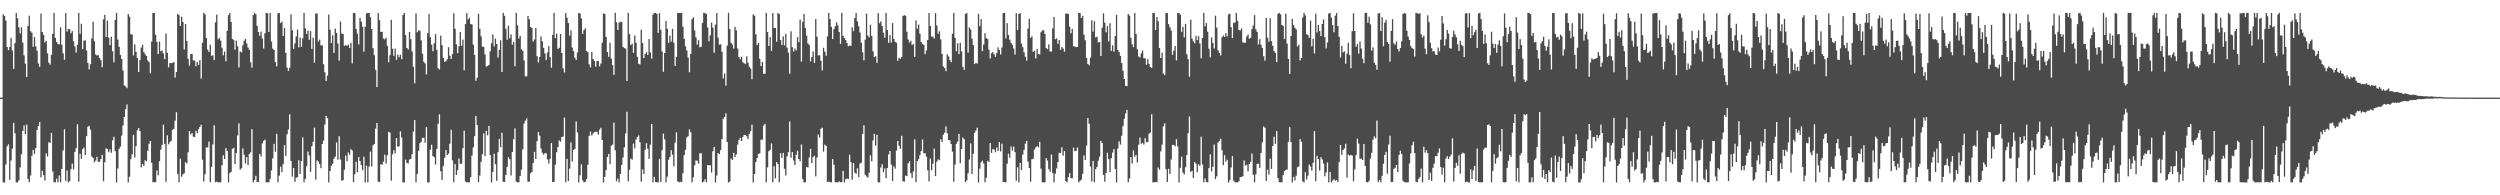 <?xml version="1.0" encoding="UTF-8"?>
<svg xmlns="http://www.w3.org/2000/svg" width="1920" height="150">
  <path d="M0 74.964h1v1.000H0zM1 74.969h1v1.000H1zM2 10.941h1v129.187H2zM3 12.286h1v127.840H3zM4 15.795h1v110.505H4zM5 36.094h1v76.223H5zM6 38.532h1v72.370H6zM7 36.095h1v102.056H7zM8 29.108h1v94.189H8zM9 38.702h1v75.434H9zM10 52.927h1v41.498H10zM11 33.142h1v69.197H11zM12 9.928h1v130.169H12zM13 13.972h1v126.120H13zM14 20.915h1v117.572H14zM15 25.653h1v102.908H15zM16 21.055h1v97.422H16zM17 32.732h1v67.934H17zM18 42.550h1v53.760H18zM19 48.876h1v54.152H19zM20 59.125h1v36.639H20zM21 19.896h1v117.506H21zM22 12.048h1v127.928H22zM23 23.964h1v110.829H23zM24 25.093h1v94.571H24zM25 35.908h1v79.205H25zM26 28.393h1v89.737H26zM27 35.571h1v78.167H27zM28 38.984h1v60.785H28zM29 48.718h1v48.039H29zM30 51.321h1v42.346H30zM31 10.411h1v125.802H31zM32 24.578h1v106.584H32zM33 26.772h1v107.734H33zM34 32.557h1v106.069H34zM35 31.328h1v86.532H35zM36 40.965h1v79.286H36zM37 48.107h1v61.136H37zM38 49.668h1v59.967H38zM39 42.035h1v59.994H39zM40 26.042h1v105.695H40zM41 9.869h1v130.184H41zM42 29.072h1v110.930H42zM43 32.225h1v105.011H43zM44 33.833h1v106.222H44zM45 34.077h1v100.692H45zM46 20.967h1v119.046H46zM47 34.370h1v95.389H47zM48 40.983h1v74.571H48zM49 45.938h1v53.354H49zM50 10.044h1v128.804H50zM51 24.215h1v106.776H51zM52 22.197h1v117.852H52zM53 22.361h1v116.728H53zM54 25.583h1v104.399H54zM55 23.903h1v101.754H55zM56 31.701h1v98.425H56zM57 35.670h1v81.021H57zM58 40.423h1v73.398H58zM59 34.408h1v61.023H59zM60 9.903h1v129.630H60zM61 25.952h1v92.118H61zM62 18.218h1v103.749H62zM63 37.769h1v76.702H63zM64 31.236h1v82.089H64zM65 30.997h1v87.974H65zM66 38.709h1v65.846H66zM67 48.310h1v49.056H67zM68 53.289h1v43.308H68zM69 49.335h1v50.243H69zM70 29.474h1v90.644H70zM71 16.628h1v104.685H71zM72 31.665h1v92.967H72zM73 41.755h1v81.584H73zM74 42.624h1v77.826H74zM75 42.291h1v82.019H75zM76 44.637h1v79.520H76zM77 46.293h1v75.798H77zM78 51.624h1v67.289H78zM79 14.887h1v124.256H79zM80 11.427h1v113.237H80zM81 28.428h1v85.536H81zM82 15.774h1v98.674H82zM83 28.869h1v88.051H83zM84 34.647h1v80.151H84zM85 28.209h1v89.097H85zM86 39.396h1v68.346H86zM87 47.876h1v57.116H87zM88 15.274h1v100.867H88zM89 9.865h1v130.257H89zM90 30.430h1v99.006H90zM91 35.969h1v78.315H91zM92 42.192h1v70.447H92zM93 45.318h1v58.829H93zM94 54.144h1v42.266H94zM95 65.657h1v24.214H95zM96 66.316h1v17.492H96zM97 67.750h1v12.503H97zM98 10.761h1v129.346H98zM99 12.805h1v122.934H99zM100 26.313h1v95.964H100zM101 26.553h1v91.982H101zM102 42.557h1v60.948H102zM103 33.981h1v87.014H103zM104 39.792h1v72.561H104zM105 44.562h1v55.505H105zM106 55.296h1v43.010H106zM107 46.149h1v54.535H107zM108 36.584h1v91.988H108zM109 34.416h1v91.423H109zM110 40.033h1v87.420H110zM111 41.609h1v81.464H111zM112 43.013h1v80.836H112zM113 46.459h1v69.302H113zM114 47.717h1v62.678H114zM115 56.276h1v52.027H115zM116 31.975h1v93.043H116zM117 9.936h1v130.060H117zM118 9.911h1v130.022H118zM119 26.738h1v113.245H119zM120 32.121h1v98.820H120zM121 41.518h1v93.076H121zM122 31.903h1v91.919H122zM123 39.371h1v75.554H123zM124 38.758h1v72.494H124zM125 40.986h1v54.831H125zM126 45.416h1v65.041H126zM127 25.737h1v113.948H127zM128 40.574h1v63.308H128zM129 51.693h1v59.143H129zM130 48.314h1v60.845H130zM131 48.547h1v59.511H131zM132 48.293h1v51.455H132zM133 47.598h1v51.393H133zM134 59.570h1v33.108H134zM135 55.232h1v30.924H135zM136 10.662h1v122.860H136zM137 11.629h1v128.430H137zM138 19.868h1v101.967H138zM139 12.793h1v122.927H139zM140 16.918h1v117.036H140zM141 38.028h1v95.045H141zM142 18.457h1v106.104H142zM143 31.429h1v94.175H143zM144 45.169h1v71.838H144zM145 50.430h1v50.170H145zM146 41.570h1v61.684H146zM147 41.431h1v60.719H147zM148 46.399h1v58.511H148zM149 46.567h1v58.782H149zM150 50.881h1v49.559H150zM151 47.602h1v54.754H151zM152 49.800h1v49.498H152zM153 46.200h1v51.318H153zM154 60.370h1v35.476H154zM155 32.874h1v89.776H155zM156 9.865h1v129.601H156zM157 11.157h1v122.703H157zM158 29.254h1v83.935H158zM159 38.169h1v75.022H159zM160 39.916h1v68.767H160zM161 34.354h1v105.606H161zM162 42.855h1v85.301H162zM163 42.428h1v68.531H163zM164 46.147h1v50.045H164zM165 17.132h1v122.786H165zM166 11.191h1v128.328H166zM167 30.204h1v109.833H167zM168 29.094h1v110.929H168zM169 31.245h1v108.778H169zM170 36.620h1v90.202H170zM171 42.495h1v76.786H171zM172 39.575h1v82.515H172zM173 47.062h1v66.721H173zM174 23.674h1v92.396H174zM175 11.687h1v128.340H175zM176 10.002h1v122.939H176zM177 16.838h1v115.168H177zM178 29.973h1v84.304H178zM179 30.847h1v82.646H179zM180 38.170h1v87.866H180zM181 31.248h1v86.318H181zM182 35.525h1v68.495H182zM183 51.794h1v42.855H183zM184 39.573h1v90.690H184zM185 40.211h1v89.041H185zM186 34.848h1v79.099H186zM187 31.340h1v87.491H187zM188 30.006h1v95.556H188zM189 33.395h1v87.233H189zM190 36.440h1v90.313H190zM191 38.284h1v80.001H191zM192 47.823h1v69.213H192zM193 51.991h1v47.205H193zM194 11.592h1v128.453H194zM195 9.884h1v128.307H195zM196 10.951h1v124.072H196zM197 19.902h1v119.814H197zM198 24.569h1v115.245H198zM199 27.500h1v90.688H199zM200 24.250h1v95.937H200zM201 29.689h1v80.508H201zM202 37.252h1v70.934H202zM203 25.531h1v81.725H203zM204 9.879h1v130.193H204zM205 10.204h1v129.714H205zM206 24.503h1v115.536H206zM207 9.949h1v127.409H207zM208 31.946h1v98.959H208zM209 37.349h1v84.315H209zM210 38.376h1v72.111H210zM211 47.653h1v68.932H211zM212 50.951h1v51.836H212zM213 10.297h1v129.669H213zM214 9.950h1v124.916H214zM215 17.737h1v110.255H215zM216 16.639h1v115.594H216zM217 27.615h1v98.410H217zM218 21.459h1v90.069H218zM219 40.543h1v79.149H219zM220 51.988h1v51.125H220zM221 54.443h1v44.978H221zM222 52.079h1v35.681H222zM223 11.083h1v112.459H223zM224 23.266h1v112.393H224zM225 37.688h1v91.397H225zM226 33.350h1v106.324H226zM227 27.941h1v108.673H227zM228 22.671h1v113.239H228zM229 36.400h1v86.619H229zM230 28.904h1v104.717H230zM231 36.005h1v87.686H231zM232 29.445h1v76.076H232zM233 9.871h1v130.099H233zM234 21.773h1v115.604H234zM235 26.082h1v101.593H235zM236 23.485h1v92.943H236zM237 30.562h1v88.787H237zM238 23.838h1v108.173H238zM239 37.527h1v74.787H239zM240 28.925h1v79.975H240zM241 48.162h1v49.855H241zM242 10.515h1v127.438H242zM243 10.289h1v112.858H243zM244 31.926h1v92.173H244zM245 30.345h1v95.608H245zM246 34.830h1v94.354H246zM247 34.829h1v75.818H247zM248 49.400h1v58.604H248zM249 55.513h1v40.075H249zM250 62.264h1v26.717H250zM251 58.073h1v32.728H251zM252 11.179h1v128.953H252zM253 22.775h1v108.552H253zM254 33.054h1v94.253H254zM255 27.066h1v98.679H255zM256 40.642h1v81.239H256zM257 21.942h1v98.352H257zM258 25.277h1v84.071H258zM259 33.410h1v89.197H259zM260 46.463h1v58.206H260zM261 16.592h1v105.927H261zM262 25.788h1v113.027H262zM263 26.177h1v112.179H263zM264 35.169h1v95.188H264zM265 34.690h1v84.812H265zM266 35.246h1v88.700H266zM267 34.246h1v82.865H267zM268 36.819h1v82.020H268zM269 32.891h1v81.620H269zM270 48.711h1v66.833H270zM271 10.049h1v129.768H271zM272 9.921h1v123.938H272zM273 22.227h1v101.980H273zM274 25.886h1v106.304H274zM275 34.105h1v86.545H275zM276 13.768h1v109.931H276zM277 16.601h1v110.230H277zM278 20.506h1v110.328H278zM279 39.675h1v80.696H279zM280 20.542h1v119.477H280zM281 10.293h1v116.925H281zM282 10.001h1v130.058H282zM283 9.984h1v117.895H283zM284 13.271h1v103.146H284zM285 22.253h1v105.719H285zM286 37.022h1v74.573H286zM287 42.465h1v68.035H287zM288 53.594h1v45.169H288zM289 66.887h1v27.554H289zM290 9.969h1v129.526H290zM291 15.528h1v124.347H291zM292 24.502h1v101.668H292zM293 24.416h1v102.046H293zM294 29.549h1v94.624H294zM295 30.216h1v88.519H295zM296 29.026h1v96.676H296zM297 35.295h1v83.961H297zM298 47.744h1v53.475H298zM299 42.390h1v59.464H299zM300 15.221h1v123.583H300zM301 37.404h1v81.142H301zM302 42.863h1v72.424H302zM303 37.323h1v80.510H303zM304 45.956h1v60.061H304zM305 41.938h1v70.688H305zM306 43.997h1v68.371H306zM307 41.982h1v58.883H307zM308 45.393h1v60.212H308zM309 11.590h1v128.422H309zM310 9.870h1v130.266H310zM311 26.913h1v95.646H311zM312 36.804h1v88.255H312zM313 38.067h1v87.402H313zM314 24.511h1v98.014H314zM315 30.113h1v91.863H315zM316 39.431h1v79.012H316zM317 51.257h1v49.748H317zM318 63.961h1v28.275H318zM319 10.275h1v129.803H319zM320 24.795h1v108.757H320zM321 23.269h1v92.549H321zM322 23.593h1v86.346H322zM323 31.085h1v77.842H323zM324 41.241h1v64.625H324zM325 47.386h1v58.371H325zM326 48.689h1v60.942H326zM327 57.136h1v40.353H327zM328 25.400h1v114.658H328zM329 10.702h1v129.385H329zM330 28.610h1v86.315H330zM331 34.240h1v76.909H331zM332 39.366h1v80.594H332zM333 33.272h1v87.485H333zM334 26.230h1v100.126H334zM335 38.279h1v76.081H335zM336 52.438h1v42.677H336zM337 53.415h1v34.365H337zM338 27.361h1v104.129H338zM339 34.676h1v103.517H339zM340 44.559h1v82.803H340zM341 47.377h1v73.753H341zM342 47.058h1v68.212H342zM343 45.570h1v73.469H343zM344 36.263h1v81.777H344zM345 42.784h1v67.585H345zM346 45.330h1v54.320H346zM347 41.518h1v81.667H347zM348 10.183h1v129.750H348zM349 22.152h1v103.881H349zM350 34.052h1v100.298H350zM351 40.808h1v89.835H351zM352 35.522h1v86.156H352zM353 24.482h1v101.385H353zM354 35.103h1v90.573H354zM355 30.400h1v83.381H355zM356 53.962h1v46.448H356zM357 18.481h1v120.950H357zM358 10.062h1v129.860H358zM359 14.935h1v125.136H359zM360 13.604h1v126.394H360zM361 18.495h1v117.529H361zM362 18.797h1v100.762H362zM363 34.234h1v78.993H363zM364 42.115h1v62.512H364zM365 62.080h1v26.970H365zM366 59.576h1v36.437H366zM367 10.513h1v129.354H367zM368 22.141h1v112.695H368zM369 27.872h1v96.398H369zM370 35.738h1v82.694H370zM371 36.060h1v66.402H371zM372 41.770h1v78.120H372zM373 51.210h1v49.355H373zM374 50.753h1v53.254H374zM375 49.876h1v46.869H375zM376 39.477h1v79.613H376zM377 33.198h1v106.873H377zM378 26.401h1v105.592H378zM379 35.597h1v82.433H379zM380 29.652h1v96.465H380zM381 33.864h1v104.988H381zM382 44.188h1v72.692H382zM383 38.301h1v68.327H383zM384 30.955h1v82.086H384zM385 55.345h1v46.667H385zM386 9.871h1v129.790H386zM387 12.106h1v127.621H387zM388 22.121h1v112.193H388zM389 30.519h1v97.641H389zM390 19.689h1v101.084H390zM391 29.416h1v92.827H391zM392 26.440h1v108.323H392zM393 34.324h1v82.378H393zM394 32.146h1v74.774H394zM395 50.881h1v47.744H395zM396 9.878h1v129.640H396zM397 19.431h1v120.596H397zM398 29.610h1v110.444H398zM399 27.425h1v107.716H399zM400 37.881h1v92.431H400zM401 38.996h1v75.730H401zM402 46.323h1v48.536H402zM403 58.640h1v34.042H403zM404 58.618h1v32.337H404zM405 12.245h1v127.314H405zM406 14.754h1v124.866H406zM407 20.641h1v112.465H407zM408 21.481h1v110.575H408zM409 31.826h1v93.283H409zM410 30.328h1v86.291H410zM411 21.387h1v100.776H411zM412 43.211h1v65.242H412zM413 47.897h1v53.552H413zM414 43.845h1v60.345H414zM415 27.932h1v86.067H415zM416 31.804h1v85.455H416zM417 36.722h1v82.130H417zM418 41.016h1v76.542H418zM419 46.050h1v71.750H419zM420 40.306h1v82.091H420zM421 35.365h1v90.302H421zM422 43.970h1v77.982H422zM423 52.033h1v57.727H423zM424 26.690h1v113.133H424zM425 9.883h1v129.772H425zM426 29.264h1v97.197H426zM427 25.789h1v91.172H427zM428 37.521h1v75.407H428zM429 36.784h1v71.065H429zM430 26.101h1v82.722H430zM431 40.724h1v64.469H431zM432 52.434h1v52.429H432zM433 55.672h1v34.586H433zM434 9.987h1v130.025H434zM435 13.663h1v108.338H435zM436 17.712h1v121.279H436zM437 27.349h1v102.138H437zM438 23.334h1v86.015H438zM439 36.503h1v87.545H439zM440 39.264h1v75.909H440zM441 44.339h1v70.010H441zM442 46.051h1v47.233H442zM443 40.256h1v61.479H443zM444 9.978h1v130.109H444zM445 10.354h1v124.273H445zM446 14.127h1v112.109H446zM447 25.987h1v112.525H447zM448 23.160h1v116.875H448zM449 21.729h1v117.952H449zM450 39.129h1v98.390H450zM451 40.124h1v86.420H451zM452 49.420h1v54.900H452zM453 51.783h1v49.208H453zM454 39.776h1v64.360H454zM455 45.324h1v57.217H455zM456 46.729h1v54.723H456zM457 51.265h1v49.890H457zM458 46.967h1v54.246H458zM459 46.797h1v56.639H459zM460 50.939h1v48.639H460zM461 48.810h1v49.312H461zM462 32.844h1v74.679H462zM463 10.363h1v129.749H463zM464 10.697h1v125.145H464zM465 28.369h1v102.228H465zM466 39.894h1v80.736H466zM467 43.616h1v74.597H467zM468 32.859h1v93.220H468zM469 45.000h1v66.866H469zM470 50.073h1v60.987H470zM471 57.454h1v36.731H471zM472 9.874h1v105.566H472zM473 17.099h1v122.062H473zM474 23.033h1v114.197H474zM475 17.453h1v122.580H475zM476 16.585h1v116.934H476zM477 17.006h1v109.681H477zM478 36.013h1v84.918H478zM479 37.031h1v76.110H479zM480 37.349h1v65.197H480zM481 62.199h1v23.646H481zM482 9.876h1v129.435H482zM483 26.260h1v104.153H483zM484 34.606h1v87.196H484zM485 33.568h1v89.030H485zM486 40.581h1v69.639H486zM487 27.306h1v86.632H487zM488 32.753h1v74.395H488zM489 43.642h1v61.536H489zM490 48.933h1v55.053H490zM491 49.508h1v59.779H491zM492 22.719h1v116.784H492zM493 33.074h1v97.063H493zM494 44.583h1v89.006H494zM495 41.508h1v73.492H495zM496 40.002h1v69.954H496zM497 42.165h1v72.054H497zM498 29.991h1v92.028H498zM499 40.232h1v70.883H499zM500 45.022h1v50.151H500zM501 11.196h1v128.883H501zM502 9.944h1v125.853H502zM503 9.937h1v129.879H503zM504 10.724h1v129.315H504zM505 25.208h1v114.826H505zM506 10.211h1v111.874H506zM507 22.868h1v116.901H507zM508 39.550h1v75.764H508zM509 55.130h1v47.492H509zM510 40.697h1v66.332H510zM511 16.109h1v124.020H511zM512 22.112h1v113.590H512zM513 32.981h1v89.708H513zM514 27.380h1v93.252H514zM515 31.884h1v83.455H515zM516 22.188h1v96.629H516zM517 32.799h1v95.011H517zM518 50.622h1v58.901H518zM519 43.725h1v57.937H519zM520 10.014h1v129.242H520zM521 9.947h1v130.080H521zM522 9.912h1v129.609H522zM523 10.004h1v129.959H523zM524 20.481h1v112.564H524zM525 29.774h1v89.339H525zM526 35.527h1v79.438H526zM527 38.829h1v66.695H527zM528 44.250h1v60.395H528zM529 55.507h1v43.869H529zM530 41.408h1v60.109H530zM531 14.740h1v125.354H531zM532 13.291h1v122.924H532zM533 23.369h1v103.611H533zM534 28.622h1v94.578H534zM535 34.244h1v89.214H535zM536 30.870h1v94.876H536zM537 36.349h1v81.409H537zM538 35.895h1v81.747H538zM539 17.716h1v122.418H539zM540 9.897h1v129.535H540zM541 10.105h1v127.453H541zM542 10.878h1v129.094H542zM543 21.166h1v105.560H543zM544 31.712h1v95.390H544zM545 27.129h1v99.752H545zM546 17.426h1v115.075H546zM547 21.246h1v94.938H547zM548 40.486h1v72.361H548zM549 18.847h1v121.267H549zM550 10.000h1v124.746H550zM551 28.899h1v88.729H551zM552 34.325h1v83.987H552zM553 34.020h1v81.296H553zM554 39.765h1v67.093H554zM555 60.197h1v30.919H555zM556 56.497h1v33.393H556zM557 65.776h1v21.267H557zM558 35.046h1v74.052H558zM559 9.873h1v130.263H559zM560 22.358h1v117.128H560zM561 32.860h1v88.850H561zM562 34.175h1v88.675H562zM563 37.311h1v80.021H563zM564 20.665h1v99.942H564zM565 23.277h1v95.284H565zM566 37.251h1v73.833H566zM567 43.769h1v63.852H567zM568 45.525h1v60.318H568zM569 43.508h1v64.791H569zM570 47.729h1v57.425H570zM571 48.546h1v55.046H571zM572 49.261h1v54.472H572zM573 43.227h1v61.460H573zM574 48.277h1v58.537H574zM575 51.242h1v51.552H575zM576 52.673h1v48.041H576zM577 60.806h1v34.924H577zM578 11.080h1v129.049H578zM579 12.042h1v121.608H579zM580 26.336h1v98.065H580zM581 34.654h1v86.679H581zM582 32.901h1v85.291H582zM583 45.129h1v72.706H583zM584 50.741h1v56.548H584zM585 47.524h1v59.690H585zM586 56.611h1v39.894H586zM587 56.702h1v38.405H587zM588 9.892h1v130.088H588zM589 24.626h1v103.924H589zM590 35.312h1v80.818H590zM591 28.583h1v86.445H591zM592 39.054h1v71.133H592zM593 10.050h1v129.943H593zM594 21.476h1v106.225H594zM595 21.509h1v115.504H595zM596 31.983h1v92.517H596zM597 9.908h1v116.087H597zM598 10.806h1v129.125H598zM599 30.768h1v86.919H599zM600 34.435h1v86.851H600zM601 27.938h1v89.499H601zM602 34.851h1v94.790H602zM603 26.084h1v108.683H603zM604 36.619h1v83.452H604zM605 40.407h1v76.465H605zM606 56.650h1v36.628H606zM607 24.034h1v97.113H607zM608 36.253h1v80.551H608zM609 39.602h1v83.677H609zM610 37.234h1v89.474H610zM611 38.698h1v80.255H611zM612 28.576h1v87.158H612zM613 32.403h1v89.736H613zM614 14.976h1v108.916H614zM615 47.276h1v63.725H615zM616 16.778h1v120.811H616zM617 10.673h1v129.398H617zM618 21.589h1v118.367H618zM619 27.375h1v100.831H619zM620 33.370h1v95.323H620zM621 34.449h1v86.483H621zM622 47.151h1v67.193H622zM623 43.836h1v81.379H623zM624 39.514h1v81.047H624zM625 48.347h1v71.204H625zM626 14.593h1v120.863H626zM627 28.184h1v92.865H627zM628 42.535h1v60.810H628zM629 42.460h1v63.234H629zM630 46.671h1v52.188H630zM631 54.041h1v43.987H631zM632 36.678h1v79.727H632zM633 39.668h1v71.457H633zM634 42.761h1v69.297H634zM635 27.929h1v111.878H635zM636 9.971h1v129.544H636zM637 14.621h1v125.347H637zM638 20.594h1v119.414H638zM639 29.978h1v92.136H639zM640 22.438h1v104.114H640zM641 20.143h1v119.848H641zM642 17.092h1v122.902H642zM643 19.557h1v120.511H643zM644 24.623h1v114.677H644zM645 33.705h1v106.201H645zM646 9.866h1v129.971H646zM647 27.546h1v103.688H647zM648 29.326h1v110.686H648zM649 30.632h1v106.968H649zM650 33.004h1v104.055H650zM651 35.552h1v101.939H651zM652 34.976h1v83.878H652zM653 35.250h1v89.262H653zM654 20.944h1v117.110H654zM655 23.916h1v101.401H655zM656 13.943h1v118.656H656zM657 9.994h1v123.483H657zM658 16.424h1v112.839H658zM659 20.151h1v115.871H659zM660 24.930h1v100.706H660zM661 32.717h1v92.156H661zM662 40.070h1v62.743H662zM663 46.263h1v49.932H663zM664 30.441h1v103.787H664zM665 10.393h1v125.139H665zM666 27.360h1v109.020H666zM667 28.704h1v104.010H667zM668 18.978h1v100.272H668zM669 27.578h1v96.338H669zM670 39.391h1v68.447H670zM671 43.806h1v59.000H671zM672 43.233h1v68.696H672zM673 48.301h1v55.274H673zM674 10.025h1v130.082H674zM675 17.842h1v122.188H675zM676 16.398h1v112.247H676zM677 20.032h1v106.108H677zM678 25.126h1v107.130H678zM679 28.945h1v100.437H679zM680 9.944h1v126.935H680zM681 23.068h1v105.953H681zM682 32.857h1v85.790H682zM683 27.030h1v88.939H683zM684 32.707h1v93.591H684zM685 17.697h1v121.428H685zM686 29.858h1v97.902H686zM687 32.173h1v97.365H687zM688 32.765h1v82.864H688zM689 46.697h1v61.607H689zM690 44.301h1v67.688H690zM691 45.205h1v69.135H691zM692 43.807h1v60.477H692zM693 12.235h1v126.870H693zM694 11.640h1v127.973H694zM695 12.092h1v122.704H695zM696 24.355h1v110.905H696zM697 30.333h1v95.068H697zM698 32.647h1v91.190H698zM699 31.319h1v101.721H699zM700 34.606h1v102.053H700zM701 33.839h1v97.857H701zM702 43.737h1v63.313H702zM703 15.613h1v124.341H703zM704 22.093h1v101.622H704zM705 18.828h1v103.436H705zM706 25.856h1v93.266H706zM707 32.251h1v83.811H707zM708 33.628h1v73.465H708zM709 34.522h1v83.190H709zM710 41.620h1v76.007H710zM711 38.751h1v81.580H711zM712 30.773h1v100.059H712zM713 9.960h1v129.428H713zM714 19.969h1v101.735H714zM715 27.986h1v102.826H715zM716 28.213h1v97.534H716zM717 29.662h1v84.481H717zM718 10.076h1v125.146H718zM719 19.554h1v104.614H719zM720 25.917h1v96.425H720zM721 24.065h1v98.971H721zM722 30.289h1v76.683H722zM723 41.466h1v67.549H723zM724 51.076h1v52.334H724zM725 52.159h1v49.731H725zM726 54.678h1v42.405H726zM727 41.660h1v60.692H727zM728 43.350h1v64.152H728zM729 46.073h1v61.634H729zM730 47.796h1v62.840H730zM731 25.860h1v90.591H731zM732 9.864h1v129.728H732zM733 29.055h1v97.353H733zM734 39.396h1v70.970H734zM735 33.181h1v75.473H735zM736 41.545h1v61.349H736zM737 32.893h1v92.562H737zM738 39.469h1v74.976H738zM739 51.231h1v54.421H739zM740 53.588h1v53.393H740zM741 10.773h1v129.130H741zM742 9.983h1v128.563H742zM743 40.464h1v92.605H743zM744 21.028h1v101.441H744zM745 22.664h1v87.491H745zM746 29.696h1v103.922H746zM747 34.566h1v83.570H747zM748 49.225h1v52.788H748zM749 48.338h1v51.892H749zM750 48.865h1v49.195H750zM751 10.576h1v129.560H751zM752 20.136h1v109.398H752zM753 14.556h1v109.999H753zM754 39.260h1v84.154H754zM755 34.128h1v91.304H755zM756 25.478h1v114.504H756zM757 29.277h1v107.213H757zM758 29.995h1v93.550H758zM759 38.130h1v86.247H759zM760 44.936h1v64.912H760zM761 40.837h1v76.574H761zM762 39.902h1v74.591H762zM763 41.691h1v73.210H763zM764 43.641h1v73.363H764zM765 40.824h1v72.483H765zM766 36.376h1v79.527H766zM767 38.445h1v70.679H767zM768 41.851h1v74.476H768zM769 36.503h1v73.889H769zM770 10.039h1v129.843H770zM771 9.935h1v129.866H771zM772 29.541h1v110.496H772zM773 17.815h1v107.952H773zM774 26.881h1v91.201H774zM775 30.496h1v90.712H775zM776 32.796h1v79.674H776zM777 34.360h1v81.370H777zM778 37.273h1v75.338H778zM779 41.936h1v74.897H779zM780 10.101h1v128.700H780zM781 23.077h1v105.423H781zM782 10.679h1v129.396H782zM783 10.057h1v115.081H783zM784 33.413h1v97.236H784zM785 36.203h1v82.521H785zM786 40.150h1v74.926H786zM787 43.576h1v66.773H787zM788 46.612h1v61.608H788zM789 21.985h1v102.137H789zM790 14.358h1v114.724H790zM791 29.107h1v110.469H791zM792 27.887h1v94.407H792zM793 39.868h1v82.116H793zM794 38.914h1v75.975H794zM795 44.965h1v68.227H795zM796 37.525h1v74.644H796zM797 41.441h1v71.765H797zM798 41.881h1v67.092H798zM799 24.759h1v104.780H799zM800 23.342h1v116.696H800zM801 23.173h1v116.889H801zM802 26.054h1v113.998H802zM803 36.905h1v84.530H803zM804 37.821h1v85.446H804zM805 34.063h1v95.900H805zM806 39.502h1v92.406H806zM807 39.645h1v79.020H807zM808 21.826h1v111.114H808zM809 12.941h1v127.157H809zM810 30.110h1v103.273H810zM811 29.479h1v99.898H811zM812 33.631h1v90.846H812zM813 30.695h1v86.650H813zM814 38.314h1v79.324H814zM815 36.190h1v76.900H815zM816 37.344h1v82.195H816zM817 39.671h1v76.282H817zM818 10.411h1v128.663H818zM819 10.423h1v129.659H819zM820 10.678h1v125.365H820zM821 20.501h1v112.526H821zM822 25.553h1v111.241H822zM823 22.241h1v114.791H823zM824 35.560h1v77.882H824zM825 35.636h1v80.495H825zM826 36.314h1v79.512H826zM827 36.036h1v77.271H827zM828 9.920h1v130.149H828zM829 9.973h1v128.891H829zM830 13.849h1v124.063H830zM831 12.138h1v121.343H831zM832 26.627h1v92.788H832zM833 30.991h1v91.819H833zM834 44.615h1v67.265H834zM835 49.145h1v41.491H835zM836 50.114h1v44.955H836zM837 44.251h1v83.709H837zM838 15.565h1v123.755H838zM839 24.289h1v99.291H839zM840 16.279h1v123.712H840zM841 28.725h1v101.180H841zM842 28.202h1v100.120H842zM843 32.554h1v90.901H843zM844 32.304h1v88.011H844zM845 43.039h1v65.078H845zM846 21.223h1v88.668H846zM847 10.231h1v124.157H847zM848 17.386h1v122.191H848zM849 24.764h1v107.925H849zM850 20.039h1v97.283H850zM851 31.842h1v90.365H851zM852 17.802h1v114.281H852zM853 38.990h1v82.516H853zM854 34.826h1v82.353H854zM855 39.679h1v74.783H855zM856 27.664h1v102.103H856zM857 11.382h1v128.696H857zM858 38.327h1v75.685H858zM859 39.924h1v68.597H859zM860 42.863h1v68.190H860zM861 48.363h1v55.857H861zM862 54.341h1v42.537H862zM863 60.682h1v30.485H863zM864 65.919h1v21.244H864zM865 66.183h1v18.254H865zM866 10.806h1v129.196H866zM867 11.982h1v125.051H867zM868 29.014h1v91.690H868zM869 33.990h1v91.636H869zM870 36.219h1v79.309H870zM871 9.995h1v110.328H871zM872 26.107h1v92.878H872zM873 37.850h1v86.997H873zM874 43.296h1v67.857H874zM875 44.157h1v61.501H875zM876 41.010h1v69.360H876zM877 38.801h1v70.922H877zM878 44.743h1v66.274H878zM879 44.806h1v61.210H879zM880 49.658h1v59.690H880zM881 45.431h1v63.618H881zM882 49.038h1v53.681H882zM883 51.439h1v50.393H883zM884 52.099h1v35.653H884zM885 9.879h1v130.177H885zM886 10.158h1v129.865H886zM887 23.001h1v116.710H887zM888 13.069h1v126.985H888zM889 16.321h1v112.367H889zM890 36.856h1v93.440H890zM891 44.563h1v71.708H891zM892 40.466h1v70.657H892zM893 56.549h1v40.484H893zM894 57.721h1v37.080H894zM895 9.968h1v119.900H895zM896 10.124h1v129.690H896zM897 18.519h1v111.191H897zM898 20.873h1v112.793H898zM899 23.527h1v99.005H899zM900 42.063h1v69.170H900zM901 38.882h1v72.445H901zM902 35.307h1v77.144H902zM903 46.407h1v60.501H903zM904 10.004h1v102.453H904zM905 9.916h1v130.196H905zM906 11.328h1v117.566H906zM907 24.464h1v95.923H907zM908 20.590h1v111.920H908zM909 28.663h1v105.400H909zM910 18.326h1v110.127H910zM911 41.671h1v77.310H911zM912 45.394h1v56.910H912zM913 58.858h1v30.646H913zM914 15.104h1v116.894H914zM915 29.638h1v101.649H915zM916 31.869h1v104.819H916zM917 33.235h1v91.215H917zM918 27.473h1v98.236H918zM919 30.844h1v101.494H919zM920 27.794h1v98.474H920zM921 33.396h1v93.924H921zM922 44.810h1v60.205H922zM923 29.124h1v97.237H923zM924 9.910h1v130.062H924zM925 20.201h1v116.822H925zM926 17.700h1v122.068H926zM927 24.311h1v115.728H927zM928 37.422h1v91.657H928zM929 44.018h1v74.449H929zM930 28.734h1v103.005H930zM931 32.923h1v95.157H931zM932 37.262h1v73.754H932zM933 12.028h1v125.517H933zM934 21.218h1v114.197H934zM935 38.629h1v70.829H935zM936 40.703h1v67.469H936zM937 42.676h1v63.820H937zM938 28.617h1v86.801H938zM939 27.227h1v99.646H939zM940 28.424h1v90.770H940zM941 25.467h1v98.661H941zM942 27.951h1v94.660H942zM943 11.081h1v129.055H943zM944 10.567h1v127.864H944zM945 20.860h1v107.747H945zM946 29.156h1v90.739H946zM947 17.469h1v121.297H947zM948 17.335h1v122.754H948zM949 9.913h1v130.088H949zM950 15.953h1v124.138H950zM951 23.042h1v116.159H951zM952 23.409h1v112.522H952zM953 21.811h1v114.252H953zM954 32.585h1v102.725H954zM955 32.811h1v90.428H955zM956 32.816h1v94.288H956zM957 28.002h1v98.567H957zM958 26.505h1v105.107H958zM959 29.764h1v96.123H959zM960 29.106h1v95.187H960zM961 22.385h1v95.569H961zM962 19.561h1v114.696H962zM963 11.604h1v128.372H963zM964 22.589h1v111.310H964zM965 24.550h1v101.374H965zM966 34.148h1v91.569H966zM967 30.113h1v98.808H967zM968 34.422h1v83.041H968zM969 36.842h1v72.492H969zM970 43.182h1v53.949H970zM971 46.552h1v51.559H971zM972 13.703h1v125.187H972zM973 28.934h1v101.367H973zM974 32.020h1v102.068H974zM975 13.958h1v107.878H975zM976 31.620h1v98.109H976zM977 35.139h1v76.989H977zM978 39.232h1v65.776H978zM979 40.527h1v69.980H979zM980 47.662h1v53.008H980zM981 10.600h1v126.138H981zM982 9.873h1v130.130H982zM983 10.983h1v129.009H983zM984 19.145h1v120.938H984zM985 19.894h1v114.631H985zM986 29.981h1v101.426H986zM987 10.481h1v120.032H987zM988 33.496h1v96.719H988zM989 45.311h1v63.616H989zM990 56.760h1v40.868H990zM991 27.684h1v81.437H991zM992 14.508h1v125.600H992zM993 19.321h1v116.496H993zM994 21.395h1v117.187H994zM995 22.566h1v112.327H995zM996 35.709h1v92.768H996zM997 34.326h1v93.446H997zM998 46.368h1v60.441H998zM999 44.557h1v64.229H999zM1000 13.347h1v125.948H1000zM1001 9.864h1v130.253H1001zM1002 11.770h1v120.424H1002zM1003 26.330h1v111.609H1003zM1004 26.796h1v108.122H1004zM1005 29.011h1v97.342H1005zM1006 15.807h1v112.097H1006zM1007 35.580h1v95.368H1007zM1008 29.776h1v95.253H1008zM1009 41.064h1v59.593H1009zM1010 10.573h1v128.644H1010zM1011 24.978h1v94.790H1011zM1012 19.161h1v102.934H1012zM1013 23.848h1v107.195H1013zM1014 27.724h1v93.028H1014zM1015 18.425h1v104.045H1015zM1016 14.921h1v110.731H1016zM1017 28.564h1v106.870H1017zM1018 37.179h1v95.269H1018zM1019 32.631h1v92.069H1019zM1020 10.377h1v129.657H1020zM1021 9.990h1v122.144H1021zM1022 13.583h1v126.496H1022zM1023 19.320h1v119.320H1023zM1024 24.715h1v112.941H1024zM1025 12.046h1v126.701H1025zM1026 9.972h1v128.231H1026zM1027 19.970h1v119.853H1027zM1028 28.322h1v96.213H1028zM1029 44.201h1v67.130H1029zM1030 35.208h1v83.726H1030zM1031 40.224h1v74.987H1031zM1032 39.409h1v74.618H1032zM1033 48.925h1v61.475H1033zM1034 41.266h1v95.130H1034zM1035 32.843h1v85.879H1035zM1036 42.319h1v77.256H1036zM1037 52.355h1v66.640H1037zM1038 23.970h1v95.475H1038zM1039 10.170h1v129.049H1039zM1040 23.825h1v106.234H1040zM1041 35.916h1v83.166H1041zM1042 33.849h1v72.660H1042zM1043 41.128h1v69.145H1043zM1044 31.859h1v90.080H1044zM1045 37.295h1v84.594H1045zM1046 45.055h1v77.840H1046zM1047 48.561h1v61.966H1047zM1048 9.903h1v117.552H1048zM1049 9.917h1v129.974H1049zM1050 17.436h1v122.629H1050zM1051 12.877h1v125.960H1051zM1052 18.690h1v103.127H1052zM1053 38.921h1v78.437H1053zM1054 36.391h1v70.860H1054zM1055 48.109h1v56.637H1055zM1056 49.758h1v56.407H1056zM1057 53.501h1v39.089H1057zM1058 10.300h1v129.509H1058zM1059 10.136h1v128.013H1059zM1060 23.823h1v116.199H1060zM1061 13.278h1v121.757H1061zM1062 35.512h1v90.294H1062zM1063 17.469h1v101.531H1063zM1064 15.280h1v101.302H1064zM1065 32.153h1v101.276H1065zM1066 33.655h1v77.337H1066zM1067 47.437h1v56.826H1067zM1068 23.731h1v116.217H1068zM1069 14.716h1v125.009H1069zM1070 33.286h1v96.474H1070zM1071 34.363h1v94.510H1071zM1072 31.824h1v94.933H1072zM1073 37.672h1v94.427H1073zM1074 39.545h1v79.408H1074zM1075 36.859h1v78.919H1075zM1076 31.766h1v86.562H1076zM1077 10.810h1v128.043H1077zM1078 9.896h1v129.930H1078zM1079 10.464h1v129.600H1079zM1080 23.645h1v116.418H1080zM1081 28.184h1v111.787H1081zM1082 30.787h1v94.765H1082zM1083 35.459h1v82.336H1083zM1084 37.016h1v74.478H1084zM1085 37.653h1v71.216H1085zM1086 43.447h1v74.059H1086zM1087 9.866h1v129.684H1087zM1088 10.120h1v129.938H1088zM1089 10.725h1v126.655H1089zM1090 10.080h1v125.990H1090zM1091 26.372h1v103.124H1091zM1092 28.851h1v111.220H1092zM1093 27.309h1v85.397H1093zM1094 37.310h1v79.892H1094zM1095 41.632h1v73.661H1095zM1096 11.717h1v105.785H1096zM1097 17.058h1v121.154H1097zM1098 32.765h1v99.906H1098zM1099 37.026h1v101.882H1099zM1100 39.415h1v89.459H1100zM1101 39.423h1v86.164H1101zM1102 41.880h1v77.977H1102zM1103 42.187h1v77.837H1103zM1104 36.503h1v80.803H1104zM1105 39.412h1v74.589H1105zM1106 30.492h1v97.715H1106zM1107 12.291h1v121.790H1107zM1108 17.998h1v110.814H1108zM1109 34.985h1v105.002H1109zM1110 30.136h1v91.596H1110zM1111 23.021h1v96.953H1111zM1112 25.861h1v96.129H1112zM1113 36.970h1v83.318H1113zM1114 37.429h1v81.366H1114zM1115 28.440h1v77.727H1115zM1116 23.570h1v115.907H1116zM1117 26.546h1v102.493H1117zM1118 28.669h1v96.408H1118zM1119 34.057h1v93.264H1119zM1120 39.113h1v80.189H1120zM1121 31.296h1v102.146H1121zM1122 34.514h1v83.650H1122zM1123 35.458h1v81.741H1123zM1124 43.813h1v74.035H1124zM1125 10.316h1v129.565H1125zM1126 10.063h1v129.445H1126zM1127 21.092h1v118.964H1127zM1128 10.012h1v130.101H1128zM1129 29.340h1v100.727H1129zM1130 19.793h1v117.664H1130zM1131 27.031h1v103.812H1131zM1132 24.731h1v102.680H1132zM1133 22.856h1v116.004H1133zM1134 36.852h1v77.205H1134zM1135 10.418h1v129.314H1135zM1136 9.875h1v130.257H1136zM1137 14.708h1v125.196H1137zM1138 23.768h1v116.266H1138zM1139 33.687h1v81.155H1139zM1140 26.492h1v86.856H1140zM1141 33.215h1v80.293H1141zM1142 48.604h1v47.413H1142zM1143 49.877h1v45.588H1143zM1144 42.520h1v54.267H1144zM1145 24.329h1v115.670H1145zM1146 33.583h1v97.703H1146zM1147 36.882h1v81.542H1147zM1148 33.744h1v91.928H1148zM1149 40.617h1v81.041H1149zM1150 34.243h1v86.469H1150zM1151 30.986h1v80.202H1151zM1152 35.214h1v81.045H1152zM1153 51.007h1v48.043H1153zM1154 27.837h1v112.113H1154zM1155 10.217h1v129.866H1155zM1156 21.277h1v118.643H1156zM1157 32.419h1v96.536H1157zM1158 26.227h1v97.262H1158zM1159 20.559h1v98.341H1159zM1160 23.756h1v96.786H1160zM1161 49.848h1v52.015H1161zM1162 58.670h1v35.808H1162zM1163 62.733h1v24.905H1163zM1164 13.215h1v126.052H1164zM1165 24.987h1v103.973H1165zM1166 37.667h1v102.397H1166zM1167 30.090h1v89.108H1167zM1168 34.623h1v82.876H1168zM1169 45.072h1v48.053H1169zM1170 61.056h1v26.702H1170zM1171 63.000h1v25.478H1171zM1172 61.930h1v25.699H1172zM1173 9.864h1v115.236H1173zM1174 10.019h1v130.108H1174zM1175 10.908h1v129.005H1175zM1176 27.579h1v108.677H1176zM1177 25.274h1v114.766H1177zM1178 32.542h1v90.512H1178zM1179 32.128h1v89.593H1179zM1180 38.399h1v74.519H1180zM1181 44.943h1v57.804H1181zM1182 53.640h1v32.307H1182zM1183 33.287h1v92.940H1183zM1184 31.703h1v104.458H1184zM1185 28.190h1v102.308H1185zM1186 35.226h1v102.277H1186zM1187 38.955h1v94.685H1187zM1188 35.829h1v104.205H1188zM1189 30.202h1v100.561H1189zM1190 41.913h1v90.179H1190zM1191 53.347h1v67.641H1191zM1192 9.928h1v129.642H1192zM1193 9.971h1v130.132H1193zM1194 26.052h1v93.445H1194zM1195 28.785h1v107.641H1195zM1196 28.283h1v96.096H1196zM1197 30.561h1v89.751H1197zM1198 26.592h1v104.663H1198zM1199 27.836h1v93.600H1199zM1200 42.718h1v61.832H1200zM1201 37.979h1v72.489H1201zM1202 10.210h1v129.766H1202zM1203 10.137h1v125.490H1203zM1204 17.670h1v107.660H1204zM1205 23.578h1v109.640H1205zM1206 29.377h1v98.229H1206zM1207 17.805h1v111.909H1207zM1208 28.053h1v90.180H1208zM1209 42.191h1v70.401H1209zM1210 52.877h1v50.189H1210zM1211 36.651h1v70.868H1211zM1212 9.889h1v130.224H1212zM1213 10.587h1v129.531H1213zM1214 22.156h1v115.520H1214zM1215 10.229h1v111.245H1215zM1216 31.217h1v101.822H1216zM1217 26.459h1v97.292H1217zM1218 24.255h1v91.801H1218zM1219 30.194h1v76.868H1219zM1220 58.960h1v36.287H1220zM1221 48.025h1v52.198H1221zM1222 44.774h1v69.117H1222zM1223 45.691h1v59.590H1223zM1224 45.367h1v59.791H1224zM1225 45.078h1v63.531H1225zM1226 44.405h1v59.273H1226zM1227 39.894h1v66.203H1227zM1228 42.820h1v61.080H1228zM1229 51.306h1v44.389H1229zM1230 48.056h1v54.124H1230zM1231 10.581h1v129.449H1231zM1232 18.552h1v109.354H1232zM1233 33.587h1v87.310H1233zM1234 43.823h1v65.434H1234zM1235 42.851h1v66.798H1235zM1236 30.026h1v93.786H1236zM1237 43.133h1v68.504H1237zM1238 46.406h1v63.397H1238zM1239 55.535h1v34.974H1239zM1240 14.712h1v107.893H1240zM1241 10.117h1v129.999H1241zM1242 27.551h1v99.887H1242zM1243 24.419h1v101.702H1243zM1244 28.826h1v92.942H1244zM1245 23.183h1v90.499H1245zM1246 35.168h1v70.833H1246zM1247 39.435h1v72.459H1247zM1248 51.462h1v47.808H1248zM1249 61.338h1v28.924H1249zM1250 10.113h1v127.307H1250zM1251 13.732h1v126.357H1251zM1252 16.329h1v107.344H1252zM1253 31.299h1v96.799H1253zM1254 35.849h1v81.085H1254zM1255 16.751h1v114.338H1255zM1256 25.608h1v104.191H1256zM1257 35.642h1v86.759H1257zM1258 46.643h1v59.381H1258zM1259 47.970h1v52.329H1259zM1260 10.321h1v123.141H1260zM1261 27.012h1v106.062H1261zM1262 38.440h1v101.620H1262zM1263 38.167h1v99.950H1263zM1264 33.660h1v95.180H1264zM1265 40.689h1v75.773H1265zM1266 40.129h1v83.916H1266zM1267 38.950h1v72.638H1267zM1268 43.195h1v61.090H1268zM1269 10.521h1v127.094H1269zM1270 9.930h1v130.170H1270zM1271 10.135h1v129.937H1271zM1272 9.955h1v129.661H1272zM1273 29.235h1v110.767H1273zM1274 15.510h1v110.996H1274zM1275 26.503h1v96.985H1275zM1276 36.094h1v80.968H1276zM1277 53.314h1v43.575H1277zM1278 47.300h1v46.267H1278zM1279 19.430h1v119.932H1279zM1280 29.765h1v90.719H1280zM1281 26.969h1v93.561H1281zM1282 32.693h1v92.041H1282zM1283 34.073h1v81.239H1283zM1284 38.682h1v87.466H1284zM1285 32.761h1v83.871H1285zM1286 42.307h1v79.529H1286zM1287 57.752h1v41.762H1287zM1288 14.722h1v124.812H1288zM1289 10.126h1v129.813H1289zM1290 10.425h1v129.648H1290zM1291 13.563h1v120.822H1291zM1292 24.343h1v105.723H1292zM1293 40.812h1v74.393H1293zM1294 31.194h1v91.318H1294zM1295 53.840h1v45.974H1295zM1296 48.778h1v48.051H1296zM1297 52.954h1v44.646H1297zM1298 50.193h1v59.235H1298zM1299 23.659h1v115.631H1299zM1300 30.648h1v84.600H1300zM1301 41.369h1v74.035H1301zM1302 33.346h1v90.109H1302zM1303 29.325h1v110.773H1303zM1304 23.308h1v99.979H1304zM1305 37.986h1v84.986H1305zM1306 39.351h1v74.759H1306zM1307 47.354h1v60.016H1307zM1308 10.292h1v127.073H1308zM1309 15.848h1v122.644H1309zM1310 28.378h1v101.747H1310zM1311 31.338h1v108.587H1311zM1312 33.751h1v106.326H1312zM1313 30.173h1v93.679H1313zM1314 26.701h1v91.322H1314zM1315 37.022h1v71.291H1315zM1316 45.119h1v63.237H1316zM1317 23.799h1v111.752H1317zM1318 10.155h1v128.955H1318zM1319 34.461h1v94.544H1319zM1320 33.830h1v96.468H1320zM1321 40.367h1v78.320H1321zM1322 44.891h1v62.138H1322zM1323 52.444h1v49.368H1323zM1324 57.751h1v30.601H1324zM1325 62.804h1v26.996H1325zM1326 65.436h1v17.541H1326zM1327 11.603h1v127.473H1327zM1328 10.212h1v121.218H1328zM1329 21.581h1v96.930H1329zM1330 31.456h1v96.506H1330zM1331 38.730h1v79.283H1331zM1332 27.089h1v83.294H1332zM1333 18.213h1v106.208H1333zM1334 30.967h1v81.509H1334zM1335 39.508h1v53.597H1335zM1336 40.478h1v63.309H1336zM1337 26.719h1v104.059H1337zM1338 35.561h1v91.901H1338zM1339 35.733h1v95.100H1339zM1340 41.666h1v85.225H1340zM1341 38.154h1v81.517H1341zM1342 41.809h1v75.539H1342zM1343 43.328h1v71.305H1343zM1344 52.239h1v56.573H1344zM1345 36.543h1v91.698H1345zM1346 9.915h1v128.867H1346zM1347 10.359h1v127.436H1347zM1348 20.427h1v111.869H1348zM1349 16.054h1v107.116H1349zM1350 28.400h1v90.781H1350zM1351 32.890h1v93.320H1351zM1352 27.312h1v81.198H1352zM1353 38.129h1v74.316H1353zM1354 53.093h1v56.560H1354zM1355 46.253h1v52.779H1355zM1356 10.475h1v129.648H1356zM1357 20.859h1v110.484H1357zM1358 34.684h1v96.633H1358zM1359 22.325h1v101.322H1359zM1360 40.415h1v94.080H1360zM1361 38.450h1v83.609H1361zM1362 50.794h1v59.045H1362zM1363 48.941h1v56.051H1363zM1364 56.562h1v37.178H1364zM1365 9.975h1v129.395H1365zM1366 10.651h1v128.266H1366zM1367 24.037h1v101.342H1367zM1368 18.634h1v111.213H1368zM1369 32.889h1v82.133H1369zM1370 14.515h1v105.315H1370zM1371 24.267h1v90.789H1371zM1372 34.785h1v81.606H1372zM1373 44.487h1v64.874H1373zM1374 56.562h1v33.537H1374zM1375 37.222h1v95.370H1375zM1376 39.591h1v78.952H1376zM1377 53.864h1v53.429H1377zM1378 48.887h1v59.856H1378zM1379 54.202h1v44.946H1379zM1380 51.347h1v50.680H1380zM1381 54.559h1v45.709H1381zM1382 45.810h1v57.886H1382zM1383 43.001h1v54.055H1383zM1384 13.345h1v114.850H1384zM1385 11.713h1v127.631H1385zM1386 32.426h1v102.366H1386zM1387 39.406h1v70.530H1387zM1388 42.174h1v67.907H1388zM1389 40.253h1v64.901H1389zM1390 38.009h1v79.153H1390zM1391 39.935h1v79.425H1391zM1392 38.467h1v77.183H1392zM1393 49.289h1v46.100H1393zM1394 11.483h1v128.522H1394zM1395 15.436h1v102.524H1395zM1396 31.270h1v95.751H1396zM1397 34.914h1v97.396H1397zM1398 24.102h1v99.144H1398zM1399 41.545h1v79.738H1399zM1400 42.956h1v63.757H1400zM1401 45.460h1v57.564H1401zM1402 58.522h1v43.855H1402zM1403 44.426h1v65.350H1403zM1404 10.304h1v129.697H1404zM1405 19.215h1v116.775H1405zM1406 29.228h1v98.717H1406zM1407 32.223h1v97.349H1407zM1408 33.164h1v96.621H1408zM1409 31.712h1v88.353H1409zM1410 38.630h1v71.344H1410zM1411 45.800h1v60.930H1411zM1412 46.018h1v68.075H1412zM1413 37.119h1v82.428H1413zM1414 27.143h1v103.532H1414zM1415 12.441h1v126.426H1415zM1416 34.737h1v103.085H1416zM1417 36.958h1v96.309H1417zM1418 32.792h1v90.098H1418zM1419 39.363h1v73.825H1419zM1420 45.937h1v67.014H1420zM1421 49.732h1v54.727H1421zM1422 33.028h1v88.102H1422zM1423 9.926h1v129.670H1423zM1424 9.939h1v129.881H1424zM1425 18.230h1v118.938H1425zM1426 19.384h1v104.469H1426zM1427 23.778h1v93.813H1427zM1428 18.271h1v100.009H1428zM1429 31.344h1v82.921H1429zM1430 24.146h1v100.440H1430zM1431 42.395h1v69.126H1431zM1432 17.349h1v122.632H1432zM1433 10.576h1v129.348H1433zM1434 17.473h1v122.468H1434zM1435 9.988h1v126.175H1435zM1436 22.623h1v117.277H1436zM1437 20.211h1v119.161H1437zM1438 35.077h1v80.405H1438zM1439 38.384h1v86.297H1439zM1440 34.832h1v70.151H1440zM1441 35.218h1v71.269H1441zM1442 14.227h1v122.883H1442zM1443 11.776h1v117.899H1443zM1444 21.286h1v96.427H1444zM1445 13.662h1v96.127H1445zM1446 31.358h1v81.036H1446zM1447 33.528h1v78.433H1447zM1448 30.431h1v79.615H1448zM1449 35.537h1v74.213H1449zM1450 32.576h1v72.153H1450zM1451 43.566h1v54.228H1451zM1452 14.703h1v116.698H1452zM1453 23.502h1v93.460H1453zM1454 40.357h1v83.251H1454zM1455 36.188h1v91.636H1455zM1456 31.389h1v99.269H1456zM1457 31.223h1v94.449H1457zM1458 35.186h1v93.567H1458zM1459 39.456h1v77.670H1459zM1460 46.193h1v59.692H1460zM1461 34.653h1v86.605H1461zM1462 10.274h1v129.667H1462zM1463 15.465h1v124.593H1463zM1464 26.348h1v107.797H1464zM1465 27.812h1v101.761H1465zM1466 29.564h1v95.278H1466zM1467 31.887h1v96.920H1467zM1468 35.384h1v77.073H1468zM1469 42.574h1v62.317H1469zM1470 56.367h1v34.537H1470zM1471 10.468h1v129.507H1471zM1472 15.280h1v120.641H1472zM1473 22.288h1v105.793H1473zM1474 10.718h1v115.135H1474zM1475 40.807h1v60.917H1475zM1476 51.447h1v46.198H1476zM1477 58.321h1v31.937H1477zM1478 55.392h1v37.381H1478zM1479 61.664h1v28.248H1479zM1480 48.484h1v81.462H1480zM1481 10.201h1v128.927H1481zM1482 24.319h1v115.111H1482zM1483 20.703h1v104.255H1483zM1484 29.952h1v90.784H1484zM1485 30.423h1v86.070H1485zM1486 29.968h1v102.086H1486zM1487 30.854h1v83.325H1487zM1488 32.932h1v92.161H1488zM1489 44.883h1v63.509H1489zM1490 43.760h1v66.297H1490zM1491 12.673h1v127.275H1491zM1492 23.020h1v112.829H1492zM1493 25.462h1v101.575H1493zM1494 35.213h1v91.425H1494zM1495 36.913h1v84.837H1495zM1496 33.571h1v94.011H1496zM1497 31.748h1v101.314H1497zM1498 40.045h1v84.072H1498zM1499 42.425h1v77.414H1499zM1500 9.962h1v129.954H1500zM1501 10.121h1v128.341H1501zM1502 27.165h1v103.499H1502zM1503 16.624h1v116.918H1503zM1504 31.122h1v86.031H1504zM1505 21.227h1v105.830H1505zM1506 27.771h1v95.906H1506zM1507 34.149h1v77.292H1507zM1508 42.518h1v60.115H1508zM1509 9.951h1v129.963H1509zM1510 12.002h1v128.009H1510zM1511 10.032h1v130.020H1511zM1512 9.973h1v124.970H1512zM1513 9.920h1v130.102H1513zM1514 18.666h1v102.406H1514zM1515 37.649h1v74.418H1515zM1516 40.021h1v71.519H1516zM1517 47.560h1v65.142H1517zM1518 48.468h1v51.803H1518zM1519 12.376h1v127.176H1519zM1520 21.659h1v118.134H1520zM1521 30.044h1v108.327H1521zM1522 24.727h1v106.505H1522zM1523 40.583h1v84.180H1523zM1524 19.120h1v107.252H1524zM1525 28.322h1v99.899H1525zM1526 33.794h1v72.193H1526zM1527 53.004h1v48.229H1527zM1528 49.672h1v51.974H1528zM1529 19.037h1v102.745H1529zM1530 42.060h1v70.431H1530zM1531 45.242h1v69.326H1531zM1532 51.267h1v52.534H1532zM1533 51.635h1v51.980H1533zM1534 52.651h1v50.941H1534zM1535 49.635h1v53.043H1535zM1536 58.851h1v36.444H1536zM1537 42.210h1v64.182H1537zM1538 9.864h1v129.845H1538zM1539 10.434h1v128.354H1539zM1540 31.415h1v84.072H1540zM1541 43.841h1v68.935H1541zM1542 47.138h1v62.351H1542zM1543 10.368h1v111.182H1543zM1544 29.306h1v92.449H1544zM1545 38.660h1v73.910H1545zM1546 61.813h1v39.932H1546zM1547 47.559h1v60.483H1547zM1548 10.467h1v129.338H1548zM1549 24.130h1v105.008H1549zM1550 22.761h1v98.299H1550zM1551 17.808h1v87.421H1551zM1552 31.275h1v79.298H1552zM1553 35.944h1v73.849H1553zM1554 49.460h1v55.061H1554zM1555 45.009h1v62.641H1555zM1556 51.805h1v43.908H1556zM1557 11.089h1v128.447H1557zM1558 16.642h1v121.354H1558zM1559 23.061h1v92.779H1559zM1560 41.504h1v66.417H1560zM1561 43.083h1v70.166H1561zM1562 37.374h1v96.983H1562zM1563 32.810h1v82.149H1563zM1564 46.677h1v56.070H1564zM1565 46.229h1v55.056H1565zM1566 53.926h1v39.511H1566zM1567 39.172h1v74.973H1567zM1568 43.426h1v70.191H1568zM1569 39.129h1v72.379H1569zM1570 47.339h1v61.874H1570zM1571 50.175h1v54.088H1571zM1572 46.788h1v58.062H1572zM1573 45.146h1v62.102H1573zM1574 39.918h1v72.221H1574zM1575 59.618h1v37.676H1575zM1576 19.611h1v112.864H1576zM1577 10.326h1v129.364H1577zM1578 26.333h1v113.125H1578zM1579 35.166h1v90.216H1579zM1580 24.395h1v114.319H1580zM1581 11.768h1v123.407H1581zM1582 26.087h1v101.808H1582zM1583 28.143h1v95.315H1583zM1584 26.438h1v79.875H1584zM1585 40.211h1v75.007H1585zM1586 9.917h1v129.898H1586zM1587 9.912h1v130.138H1587zM1588 12.956h1v126.987H1588zM1589 10.032h1v129.913H1589zM1590 14.152h1v113.083H1590zM1591 33.817h1v85.801H1591zM1592 32.817h1v76.851H1592zM1593 37.248h1v80.680H1593zM1594 48.902h1v52.267H1594zM1595 18.549h1v86.341H1595zM1596 10.213h1v129.845H1596zM1597 9.911h1v129.668H1597zM1598 11.952h1v128.086H1598zM1599 16.312h1v113.396H1599zM1600 33.811h1v88.462H1600zM1601 33.779h1v77.864H1601zM1602 37.962h1v71.864H1602zM1603 45.551h1v57.929H1603zM1604 54.174h1v41.324H1604zM1605 29.609h1v90.582H1605zM1606 26.912h1v101.863H1606zM1607 21.268h1v102.770H1607zM1608 24.611h1v95.633H1608zM1609 36.740h1v80.795H1609zM1610 41.932h1v75.210H1610zM1611 36.203h1v86.569H1611zM1612 36.338h1v75.309H1612zM1613 38.724h1v69.134H1613zM1614 48.928h1v56.785H1614zM1615 9.873h1v130.263H1615zM1616 26.895h1v106.023H1616zM1617 13.364h1v116.418H1617zM1618 30.751h1v94.867H1618zM1619 33.604h1v96.233H1619zM1620 25.667h1v95.518H1620zM1621 34.570h1v89.720H1621zM1622 27.307h1v88.283H1622zM1623 44.691h1v66.929H1623zM1624 10.060h1v129.966H1624zM1625 10.452h1v129.651H1625zM1626 26.392h1v106.880H1626zM1627 26.100h1v113.758H1627zM1628 34.503h1v92.351H1628zM1629 47.133h1v54.110H1629zM1630 51.012h1v41.599H1630zM1631 63.900h1v23.985H1631zM1632 65.679h1v17.833H1632zM1633 64.439h1v21.970H1633zM1634 9.895h1v125.574H1634zM1635 9.940h1v111.953H1635zM1636 9.940h1v119.893H1636zM1637 25.001h1v100.606H1637zM1638 34.507h1v85.452H1638zM1639 25.723h1v97.579H1639zM1640 28.393h1v105.515H1640zM1641 45.221h1v66.089H1641zM1642 54.624h1v44.400H1642zM1643 43.720h1v60.519H1643zM1644 33.449h1v93.965H1644zM1645 33.839h1v88.637H1645zM1646 37.296h1v81.992H1646zM1647 37.369h1v80.294H1647zM1648 33.831h1v84.479H1648zM1649 33.344h1v82.276H1649zM1650 34.784h1v80.333H1650zM1651 46.500h1v71.900H1651zM1652 54.901h1v50.831H1652zM1653 11.785h1v127.991H1653zM1654 10.002h1v130.118H1654zM1655 13.648h1v126.380H1655zM1656 9.951h1v130.034H1656zM1657 25.192h1v97.525H1657zM1658 22.045h1v99.659H1658zM1659 39.230h1v93.777H1659zM1660 35.293h1v87.257H1660zM1661 43.558h1v60.255H1661zM1662 55.054h1v45.775H1662zM1663 10.783h1v127.864H1663zM1664 27.772h1v110.047H1664zM1665 42.539h1v91.307H1665zM1666 42.407h1v89.646H1666zM1667 44.159h1v83.470H1667zM1668 41.791h1v91.951H1668zM1669 40.161h1v87.684H1669zM1670 43.194h1v84.222H1670zM1671 47.019h1v69.122H1671zM1672 13.844h1v118.160H1672zM1673 9.902h1v130.129H1673zM1674 10.255h1v123.667H1674zM1675 21.977h1v99.628H1675zM1676 32.500h1v106.416H1676zM1677 31.002h1v97.703H1677zM1678 31.067h1v82.463H1678zM1679 39.833h1v64.354H1679zM1680 52.405h1v45.064H1680zM1681 48.904h1v48.568H1681zM1682 39.604h1v55.652H1682zM1683 39.575h1v69.135H1683zM1684 47.345h1v64.087H1684zM1685 49.342h1v58.504H1685zM1686 51.093h1v56.191H1686zM1687 50.832h1v54.937H1687zM1688 52.026h1v50.279H1688zM1689 50.061h1v49.862H1689zM1690 39.154h1v68.227H1690zM1691 10.217h1v108.452H1691zM1692 10.998h1v128.881H1692zM1693 20.859h1v101.761H1693zM1694 33.793h1v100.824H1694zM1695 39.747h1v90.772H1695zM1696 41.861h1v79.736H1696zM1697 41.617h1v82.105H1697zM1698 37.761h1v82.346H1698zM1699 33.481h1v85.193H1699zM1700 48.469h1v52.155H1700zM1701 9.895h1v129.688H1701zM1702 10.256h1v127.974H1702zM1703 22.002h1v118.027H1703zM1704 24.898h1v115.147H1704zM1705 13.533h1v126.497H1705zM1706 21.232h1v100.838H1706zM1707 35.919h1v83.789H1707zM1708 24.743h1v96.873H1708zM1709 31.725h1v79.849H1709zM1710 45.474h1v65.528H1710zM1711 9.906h1v130.092H1711zM1712 11.042h1v128.995H1712zM1713 26.453h1v102.847H1713zM1714 27.164h1v92.370H1714zM1715 38.191h1v81.838H1715zM1716 23.965h1v91.216H1716zM1717 22.169h1v92.467H1717zM1718 41.419h1v66.740H1718zM1719 49.826h1v59.346H1719zM1720 10.201h1v129.733H1720zM1721 10.310h1v129.694H1721zM1722 9.989h1v130.048H1722zM1723 9.953h1v130.124H1723zM1724 13.177h1v126.873H1724zM1725 9.888h1v130.236H1725zM1726 9.932h1v127.591H1726zM1727 26.039h1v101.861H1727zM1728 23.701h1v97.959H1728zM1729 35.099h1v72.478H1729zM1730 20.263h1v118.504H1730zM1731 9.923h1v130.100H1731zM1732 13.358h1v126.708H1732zM1733 9.970h1v130.107H1733zM1734 30.243h1v109.632H1734zM1735 14.358h1v125.660H1735zM1736 13.684h1v126.358H1736zM1737 30.387h1v99.679H1737zM1738 48.353h1v48.297H1738zM1739 22.334h1v117.709H1739zM1740 9.957h1v129.677H1740zM1741 12.444h1v127.234H1741zM1742 22.196h1v117.835H1742zM1743 19.234h1v120.821H1743zM1744 10.003h1v128.921H1744zM1745 20.984h1v119.104H1745zM1746 20.077h1v113.619H1746zM1747 40.689h1v78.343H1747zM1748 43.117h1v69.423H1748zM1749 11.212h1v123.971H1749zM1750 9.874h1v130.025H1750zM1751 27.091h1v99.429H1751zM1752 27.394h1v88.968H1752zM1753 41.731h1v68.209H1753zM1754 18.995h1v116.746H1754zM1755 36.058h1v71.709H1755zM1756 54.542h1v40.226H1756zM1757 58.099h1v31.555H1757zM1758 65.638h1v16.193H1758zM1759 16.814h1v123.267H1759zM1760 15.629h1v124.423H1760zM1761 29.157h1v108.198H1761zM1762 10.315h1v125.729H1762zM1763 14.958h1v115.366H1763zM1764 16.944h1v111.220H1764zM1765 26.563h1v98.553H1765zM1766 10.007h1v130.086H1766zM1767 22.611h1v117.482H1767zM1768 25.099h1v112.220H1768zM1769 27.787h1v107.658H1769zM1770 28.785h1v102.468H1770zM1771 31.814h1v96.813H1771zM1772 37.671h1v95.825H1772zM1773 33.573h1v88.907H1773zM1774 31.593h1v84.762H1774zM1775 30.309h1v85.569H1775zM1776 38.028h1v74.257H1776zM1777 38.918h1v80.036H1777zM1778 42.999h1v74.519H1778zM1779 41.596h1v74.458H1779zM1780 38.955h1v70.253H1780zM1781 45.169h1v61.705H1781zM1782 46.305h1v54.931H1782zM1783 49.255h1v53.850H1783zM1784 50.158h1v49.542H1784zM1785 51.955h1v49.403H1785zM1786 54.665h1v44.759H1786zM1787 52.416h1v46.345H1787zM1788 50.976h1v48.810H1788zM1789 51.946h1v42.738H1789zM1790 52.493h1v42.331H1790zM1791 53.372h1v40.722H1791zM1792 55.638h1v40.967H1792zM1793 53.767h1v44.644H1793zM1794 52.226h1v44.939H1794zM1795 55.246h1v41.906H1795zM1796 56.014h1v38.244H1796zM1797 54.198h1v39.091H1797zM1798 56.332h1v37.925H1798zM1799 56.697h1v34.255H1799zM1800 58.464h1v32.718H1800zM1801 60.417h1v31.644H1801zM1802 57.807h1v32.336H1802zM1803 59.539h1v31.994H1803zM1804 60.768h1v30.564H1804zM1805 58.956h1v28.610H1805zM1806 59.866h1v28.366H1806zM1807 58.903h1v29.722H1807zM1808 59.290h1v29.965H1808zM1809 61.953h1v24.604H1809zM1810 63.408h1v21.749H1810zM1811 63.541h1v21.946H1811zM1812 63.806h1v21.111H1812zM1813 64.723h1v21.862H1813zM1814 64.529h1v21.140H1814zM1815 64.755h1v21.334H1815zM1816 64.609h1v21.808H1816zM1817 63.897h1v21.872H1817zM1818 65.092h1v19.840H1818zM1819 65.092h1v19.927H1819zM1820 66.170h1v17.897H1820zM1821 65.216h1v18.994H1821zM1822 65.664h1v19.106H1822zM1823 65.903h1v17.197H1823zM1824 65.568h1v17.248H1824zM1825 67.687h1v14.828H1825zM1826 68.204h1v13.833H1826zM1827 66.829h1v15.081H1827zM1828 68.045h1v14.148H1828zM1829 69.580h1v11.650H1829zM1830 68.618h1v11.612H1830zM1831 69.667h1v10.140H1831zM1832 69.511h1v10.979H1832zM1833 68.752h1v11.087H1833zM1834 68.048h1v11.941H1834zM1835 70.126h1v10.373H1835zM1836 69.995h1v9.557H1836zM1837 70.134h1v8.653H1837zM1838 70.577h1v8.386H1838zM1839 70.929h1v7.863H1839zM1840 70.637h1v8.483H1840zM1841 70.555h1v8.003H1841zM1842 71.178h1v7.927H1842zM1843 71.412h1v6.966H1843zM1844 71.309h1v6.777H1844zM1845 72.256h1v5.531H1845zM1846 71.915h1v5.593H1846zM1847 71.613h1v5.954H1847zM1848 72.172h1v5.696H1848zM1849 72.464h1v5.300H1849zM1850 72.549h1v4.612H1850zM1851 73.011h1v3.757H1851zM1852 72.772h1v4.352H1852zM1853 72.730h1v3.990H1853zM1854 73.026h1v3.744H1854zM1855 72.910h1v3.861H1855zM1856 73.556h1v2.751H1856zM1857 73.555h1v2.618H1857zM1858 73.662h1v2.413H1858zM1859 73.809h1v2.428H1859zM1860 73.698h1v2.331H1860zM1861 73.963h1v2.074H1861zM1862 73.919h1v1.975H1862zM1863 73.935h1v1.784H1863zM1864 74.064h1v1.706H1864zM1865 74.212h1v1.610H1865zM1866 74.086h1v1.620H1866zM1867 74.017h1v1.742H1867zM1868 74.137h1v1.680H1868zM1869 74.345h1v1.176H1869zM1870 74.298h1v1.226H1870zM1871 74.383h1v1.188H1871zM1872 74.489h1v1.140H1872zM1873 74.352h1v1.091H1873zM1874 74.387h1v1.071H1874zM1875 74.553h1v1.000H1875zM1876 74.732h1v1.000H1876zM1877 74.760h1v1.000H1877zM1878 74.738h1v1.000H1878zM1879 74.842h1v1.000H1879zM1880 74.840h1v1.000H1880zM1881 74.843h1v1.000H1881zM1882 74.856h1v1.000H1882zM1883 74.853h1v1.000H1883zM1884 74.855h1v1.000H1884zM1885 74.863h1v1.000H1885zM1886 74.892h1v1.000H1886zM1887 74.899h1v1.000H1887zM1888 74.902h1v1.000H1888zM1889 74.897h1v1.000H1889zM1890 74.933h1v1.000H1890zM1891 74.918h1v1.000H1891zM1892 74.915h1v1.000H1892zM1893 74.931h1v1.000H1893zM1894 74.924h1v1.000H1894zM1895 74.948h1v1.000H1895zM1896 74.949h1v1.000H1896zM1897 74.949h1v1.000H1897zM1898 74.948h1v1.000H1898zM1899 74.956h1v1.000H1899zM1900 74.958h1v1.000H1900zM1901 74.960h1v1.000H1901zM1902 74.969h1v1.000H1902zM1903 74.963h1v1.000H1903zM1904 74.968h1v1.000H1904zM1905 74.961h1v1.000H1905zM1906 74.965h1v1.000H1906zM1907 74.971h1v1.000H1907zM1908 74.973h1v1.000H1908zM1909 74.974h1v1.000H1909zM1910 74.969h1v1.000H1910zM1911 74.971h1v1.000H1911zM1912 74.971h1v1.000H1912zM1913 74.980h1v1.000H1913zM1914 74.980h1v1.000H1914zM1915 74.982h1v1.000H1915zM1916 74.983h1v1.000H1916zM1917 74.982h1v1.000H1917zM1918 74.980h1v1.000H1918zM1919 74.986h1v1.000H1919z" fill="#4a4a4a"></path>
</svg>
